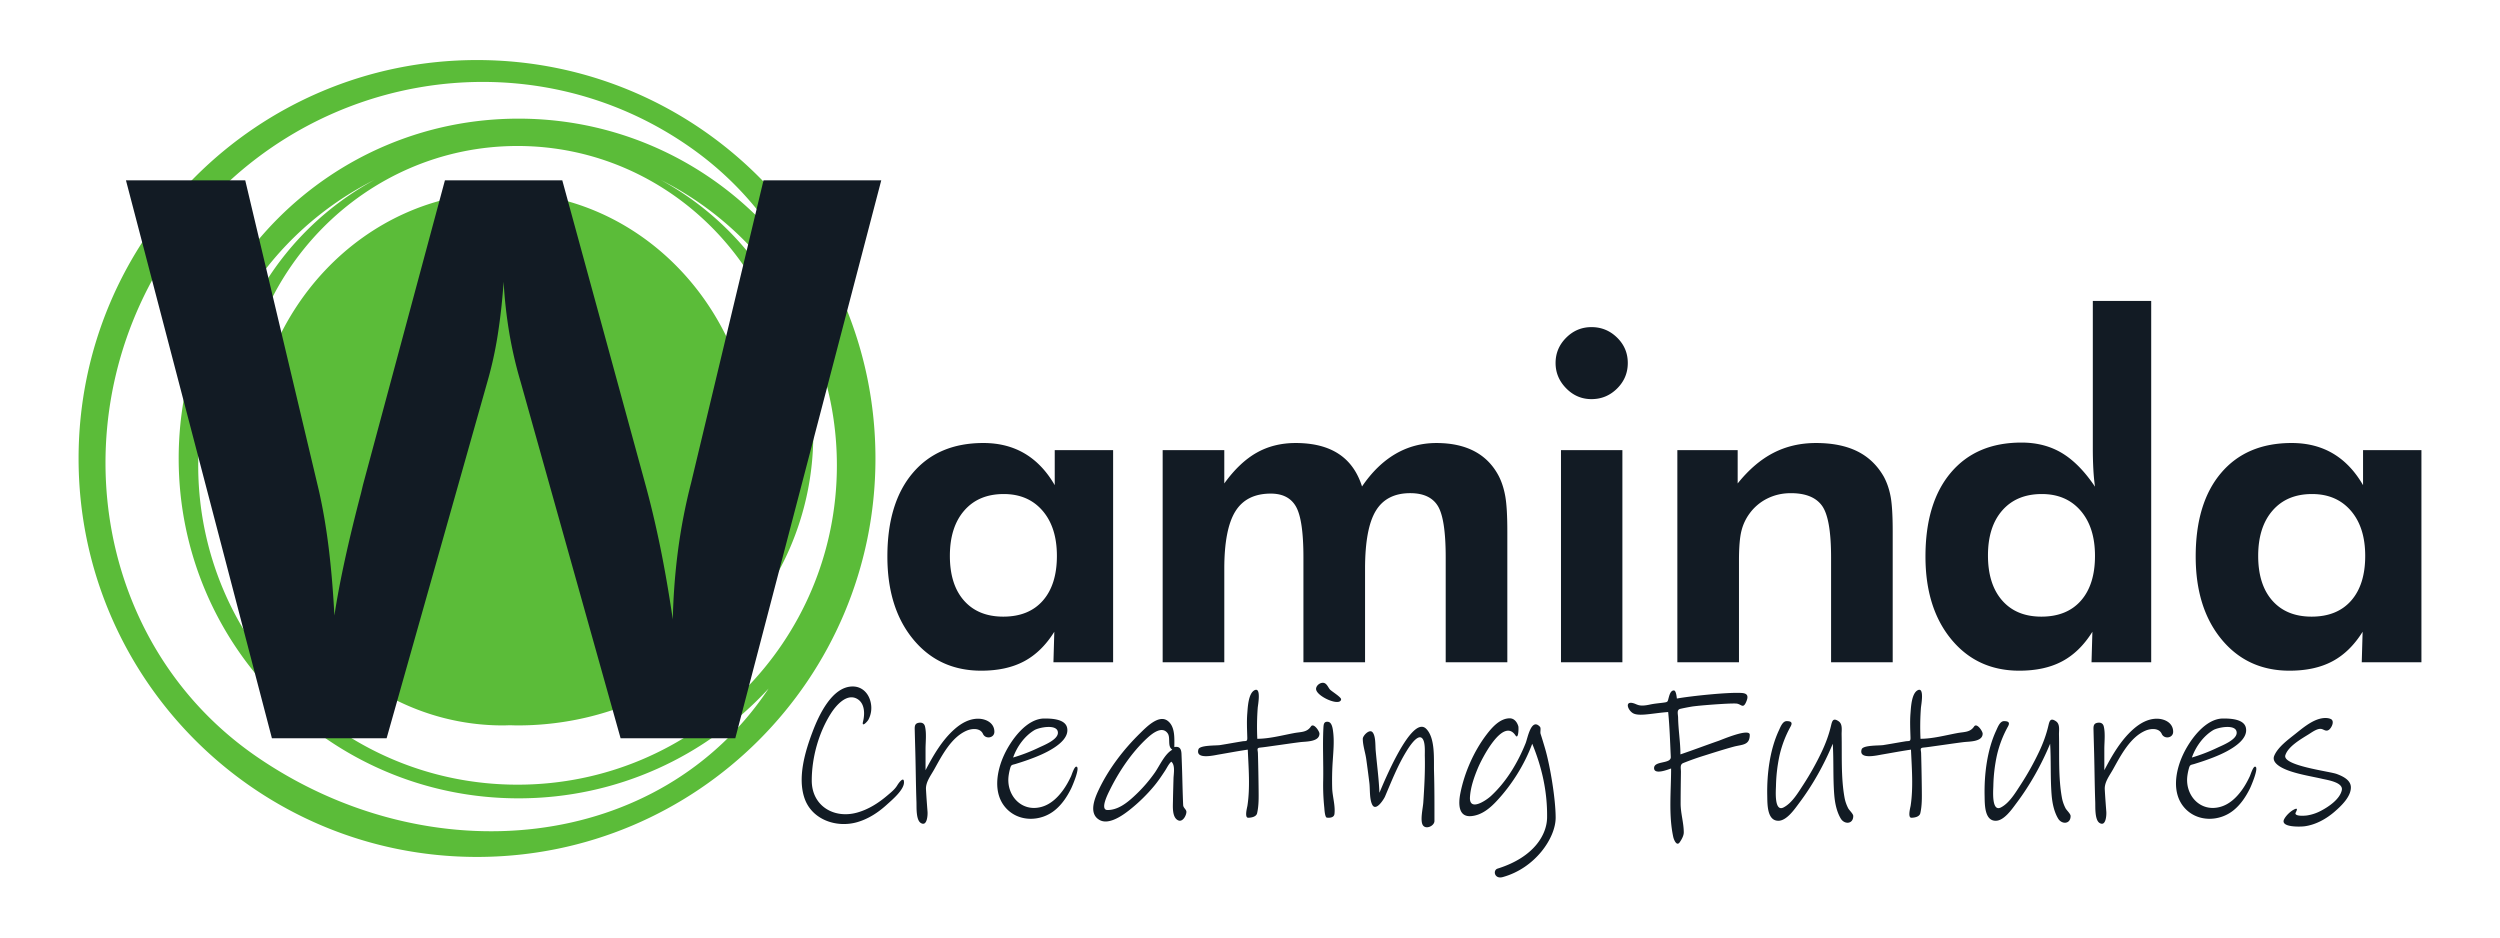 <svg xmlns="http://www.w3.org/2000/svg" width="320" height="120" viewBox="-10.058 -7.687 320 120">
  <path fill="#121B24" d="M132.421 77.081h-7.639l.111-3.902c-1.07 1.716-2.357 2.976-3.861 3.778-1.504.803-3.335 1.204-5.494 1.204-3.598 0-6.5-1.338-8.704-4.014-2.205-2.675-3.307-6.208-3.307-10.6 0-4.575 1.083-8.141 3.252-10.696 2.168-2.556 5.18-3.833 9.036-3.833 2.011 0 3.778.452 5.3 1.355 1.522.904 2.8 2.251 3.833 4.041v-4.483h7.473v27.15zm-7.196-13.616c0-2.436-.614-4.363-1.84-5.784-1.228-1.421-2.883-2.131-4.968-2.131-2.141 0-3.824.705-5.051 2.117-1.228 1.411-1.84 3.344-1.84 5.798s.604 4.363 1.813 5.729c1.208 1.366 2.883 2.049 5.023 2.049 2.177 0 3.865-.683 5.065-2.049 1.198-1.366 1.798-3.275 1.798-5.729zM146.651 77.081h-7.888V49.932h7.888v4.262c1.291-1.789 2.67-3.1 4.137-3.93s3.132-1.245 4.996-1.245c2.251 0 4.082.461 5.494 1.384 1.412.922 2.412 2.315 3.003 4.179 1.254-1.845 2.68-3.233 4.276-4.165 1.596-.932 3.344-1.397 5.245-1.397 1.918 0 3.546.355 4.885 1.065 1.337.71 2.375 1.775 3.113 3.196.388.774.664 1.651.83 2.629.167.979.25 2.463.25 4.456v16.715h-7.888V63.658c0-3.302-.337-5.498-1.01-6.587-.674-1.088-1.85-1.633-3.529-1.633-2.03 0-3.501.757-4.414 2.27-.914 1.514-1.37 3.985-1.37 7.417v11.956h-7.888V63.658c0-3.191-.314-5.351-.941-6.476s-1.707-1.688-3.238-1.688c-2.085 0-3.598.761-4.539 2.283s-1.411 3.972-1.411 7.348v11.956zM189.056 38.778c0-1.255.452-2.334 1.356-3.238.904-.904 1.983-1.356 3.238-1.356 1.273 0 2.366.448 3.279 1.343.914.895 1.37 1.979 1.37 3.252 0 1.272-.457 2.361-1.37 3.266-.913.904-2.006 1.356-3.279 1.356-1.255 0-2.334-.462-3.238-1.384-.905-.923-1.356-2.002-1.356-3.239zm.692 38.303V49.932h7.86v27.149h-7.86zM204.643 77.081V49.932h7.721v4.262c1.42-1.771 2.948-3.076 4.581-3.916s3.445-1.259 5.438-1.259c2.104 0 3.87.355 5.3 1.065 1.429.71 2.56 1.794 3.39 3.252.406.756.696 1.609.872 2.56s.263 2.44.263 4.47v16.715h-7.888V63.658c0-3.339-.388-5.544-1.163-6.614-.775-1.069-2.103-1.605-3.985-1.605-1.089 0-2.089.227-3.002.679a6.207 6.207 0 00-2.283 1.923 6.269 6.269 0 00-1.038 2.215c-.212.83-.318 2.094-.318 3.791v13.035h-7.888zM265.296 77.081h-7.639l.111-3.902c-1.07 1.716-2.357 2.976-3.861 3.778-1.504.803-3.335 1.204-5.494 1.204-3.598 0-6.5-1.338-8.704-4.014-2.205-2.675-3.307-6.208-3.307-10.6 0-4.594 1.083-8.174 3.252-10.738 2.168-2.564 5.18-3.847 9.036-3.847 1.974 0 3.708.452 5.203 1.356 1.494.903 2.896 2.334 4.207 4.289a27.6 27.6 0 01-.208-2.2 48.683 48.683 0 01-.069-2.754v-18.82h7.473v46.248zm-7.195-13.616c0-2.436-.614-4.363-1.84-5.784-1.228-1.421-2.883-2.131-4.968-2.131-2.141 0-3.824.696-5.051 2.089-1.228 1.394-1.84 3.317-1.84 5.771 0 2.454.604 4.373 1.813 5.757 1.208 1.384 2.883 2.076 5.023 2.076 2.177 0 3.865-.683 5.065-2.049 1.198-1.366 1.798-3.275 1.798-5.729zM299.885 77.081h-7.639l.111-3.902c-1.07 1.716-2.357 2.976-3.861 3.778-1.504.803-3.335 1.204-5.494 1.204-3.598 0-6.5-1.338-8.704-4.014-2.205-2.675-3.307-6.208-3.307-10.6 0-4.575 1.083-8.141 3.252-10.696 2.168-2.556 5.18-3.833 9.036-3.833 2.011 0 3.778.452 5.3 1.355 1.522.904 2.8 2.251 3.833 4.041v-4.483h7.473v27.15zm-7.196-13.616c0-2.436-.614-4.363-1.84-5.784-1.228-1.421-2.883-2.131-4.968-2.131-2.141 0-3.824.705-5.051 2.117-1.228 1.411-1.84 3.344-1.84 5.798s.604 4.363 1.813 5.729c1.208 1.366 2.883 2.049 5.023 2.049 2.177 0 3.865-.683 5.065-2.049 1.198-1.366 1.798-3.275 1.798-5.729z"/>
  <path fill="#5BBC39" d="M51 0C22.833 0 0 22.833 0 51c0 28.166 22.833 51 51 51s51-22.834 51-51c0-28.167-22.833-51-51-51zm3.313 16.934c-17.776 0-32.188 15.274-32.188 34.116 0 3.892.623 7.626 1.755 11.11a36.795 36.795 0 01-3.139-14.91c0-20.021 15.87-36.25 35.447-36.25s35.448 16.229 35.448 36.25c0 14.525-8.358 27.05-20.421 32.833C80.386 74.072 86.5 63.319 86.5 51.05c0-18.842-14.411-34.116-32.187-34.116zm-35.98 30.993c0 14.812 8.791 27.603 21.52 33.602 4.349 2.322 9.258 3.638 14.459 3.638.303 0 .602-.015.903-.023.324.008.646.023.973.023 20.907 0 37.855-16.672 37.855-37.239 0-14.033-7.894-26.248-19.547-32.596 13.379 6.716 22.567 20.553 22.567 36.544 0 22.574-18.3 40.875-40.875 40.875S15.313 74.449 15.313 51.875c0-15.991 9.188-29.828 22.567-36.544-11.653 6.348-19.547 18.563-19.547 32.596zm4.429 41.216C1.421 74.45-2.719 44.301 12.759 22.873 28.237 1.444 57.812-3.628 78.815 11.543c4.487 3.241 8.108 7.2 10.919 11.618C81.754 13.592 69.747 7.5 56.313 7.5c-24.024 0-43.5 19.476-43.5 43.5s19.476 43.5 43.5 43.5c12.665 0 24.062-5.417 32.011-14.055-13.91 20.943-43.438 23.93-65.562 8.698z"/>
  <path fill="#121B24" d="M61.915 15.398L72.5 54.128c.683 2.471 1.317 5.121 1.902 7.95s1.138 6 1.658 9.512c.065-2.959.284-5.878.659-8.756a73.25 73.25 0 011.683-8.706l9.268-38.729h15.072L84.06 86.809H69.378L56.599 41.25a53.156 53.156 0 01-1.463-6.292 59.851 59.851 0 01-.732-6.585 76.507 76.507 0 01-.756 6.829 48.791 48.791 0 01-1.341 6.048L39.429 86.809H24.747L6.065 15.398h15.268l9.414 39.656c.52 2.276.942 4.739 1.268 7.39.325 2.65.568 5.536.731 8.657.618-4.129 1.756-9.365 3.415-15.706l.244-1.024 10.487-38.973h15.023zM105.653 92.456c0 .987-1.582 2.296-2.245 2.896-1.075.972-2.316 1.78-3.716 2.189-2.654.778-5.806-.29-6.762-3.025-.932-2.664.061-5.998 1.015-8.521.78-2.063 2.479-5.813 5.144-5.813 1.259 0 2.098.944 2.321 2.132a3.204 3.204 0 01-.304 2.104c-.123.241-.903 1.084-.697.26.245-.978.25-2.374-.79-2.932-1.335-.716-2.695.908-3.313 1.876-1.578 2.476-2.459 5.672-2.459 8.6 0 3.22 2.8 4.918 5.769 4.112 1.465-.397 2.767-1.229 3.912-2.204.483-.41.961-.782 1.286-1.33.146-.245.839-1.212.839-.344 0 .121 0-.121 0 0zM117.222 85.982c0 .81-1.127.979-1.453.285-.349-.81-1.424-.716-2.09-.432-1.973.844-3.17 3.192-4.158 4.962-.446.799-1.103 1.63-1.053 2.553.052.957.125 1.912.198 2.867.033.433-.051 1.948-.868 1.433-.626-.396-.526-2.032-.549-2.662-.075-2.06-.088-4.124-.14-6.185-.024-.994-.057-1.987-.079-2.981-.009-.395-.06-.854.422-.974.421-.105.782.01.889.452.213.874.071 1.994.071 2.896v2.703c.976-1.875 2.106-3.833 3.706-5.248.836-.74 1.868-1.343 3.015-1.343 1.005.001 2.089.532 2.089 1.674 0 .182 0-.216 0 0zM127.702 90.445c.584 0-.543 2.573-.645 2.779-.515 1.044-1.171 2.04-2.079 2.784-1.828 1.5-4.664 1.555-6.302-.295-1.666-1.881-1.166-4.717-.19-6.805.863-1.847 2.834-4.627 5.141-4.627.883 0 2.651.052 2.903 1.178.252 1.127-.864 2.044-1.69 2.579-1.021.662-2.183 1.132-3.324 1.542-.522.188-1.05.355-1.58.52-.438.137-.555.059-.69.54a6.964 6.964 0 00-.209 1.028c-.296 2.446 1.66 4.647 4.238 3.921 1.15-.323 2.043-1.183 2.729-2.125.406-.559.736-1.161 1.029-1.784.094-.198.407-1.235.669-1.235.077 0-.07 0 0 0zm-2.348-4.334c0-1.196-2.447-.68-3.003-.344-1.278.772-2.236 2.115-2.731 3.51a21.851 21.851 0 003.287-1.267c.645-.305 2.447-1.01 2.447-1.899 0-.129 0 .165 0 0zM141.801 96.231c0 .454-.463 1.323-1.02 1.099-.833-.334-.71-1.77-.701-2.465.014-.97.046-1.94.071-2.91.015-.592.249-1.712-.284-2.146-.331.283-.558.79-.794 1.15-.443.677-.897 1.351-1.415 1.973a21.23 21.23 0 01-3.153 3.069c-.876.688-2.606 1.923-3.791 1.286-1.476-.795-.668-2.759-.137-3.878 1.279-2.693 3.191-5.189 5.321-7.265.715-.696 2.353-2.422 3.496-1.571.994.738.863 2.279.863 3.367.66-.134.889.216.916.873.037.928.072 1.856.096 2.785.024.92.046 1.84.078 2.76.012.34.023.68.042 1.019.02.354.412.543.412.854 0 .104 0-.069 0 0zm-1.778-7.965c-.703-.352-.216-1.513-.616-2.082-.724-1.029-2.024.05-2.642.621-1.978 1.831-3.614 4.279-4.796 6.689-.173.354-1.291 2.503-.262 2.503 1.331 0 2.484-.91 3.412-1.774a18.724 18.724 0 002.652-3.028c.607-.877 1.276-2.421 2.252-2.929-.051-.027-.199.103 0 0zM158.832 86.216c0 1.075-1.733.999-2.459 1.09-1.125.14-2.247.313-3.371.466-.59.081-1.181.175-1.773.234-.476.046-.287.298-.274.701a258.48 258.48 0 01.089 4.682c.009.993.034 2.035-.191 3.011-.102.468-.75.584-1.142.584-.504 0-.128-1.332-.098-1.537.358-2.334.145-4.832.045-7.181-1.256.182-2.502.42-3.753.633-.548.093-2.988.683-2.561-.671.174-.553 2.256-.463 2.756-.542.621-.099 1.24-.207 1.859-.315.328-.057.657-.112.985-.166.468-.077.667.074.652-.465-.028-1.032-.085-2.075-.002-3.105.06-.745.125-2.578.937-2.978.875-.432.429 1.905.401 2.239a32.644 32.644 0 00-.055 3.981c1.545 0 3.208-.451 4.723-.732.885-.164 1.625-.073 2.14-.844.342-.508 1.092.605 1.092.915 0 .155 0-.112 0 0zM161.603 81.834c-.119.985-3.317-.445-3.202-1.395.05-.416.526-.772.937-.724.423.052.588.554.821.837.194.236 1.478.997 1.444 1.282-.01.086.003-.026 0 0zm-.85 14.665c-.058.475-.603.516-.971.471-.268-.032-.312-1.11-.331-1.284a27.487 27.487 0 01-.14-3.479c.042-2.23-.087-4.492.028-6.718.023-.448.048-.851.595-.784.519.063.608.946.655 1.333.146 1.213.021 2.452-.055 3.665a36.094 36.094 0 00-.07 3.573c.051 1.034.414 2.195.289 3.223-.024.198.01-.077 0 0zM173.551 97.398c0 .64-1.121 1.146-1.494.52-.357-.601.021-2.188.066-2.87.132-1.981.245-3.954.196-5.94-.013-.541.105-1.954-.392-2.341-.625-.486-1.736 1.346-1.956 1.702-1.122 1.821-1.913 3.847-2.751 5.808-.131.305-1.155 1.974-1.632 1.038-.367-.722-.267-1.992-.367-2.8a183.83 183.83 0 00-.401-3.046c-.119-.844-.441-1.742-.441-2.592 0-.396.845-1.281 1.239-.845.428.474.357 1.722.409 2.317.157 1.81.41 3.628.48 5.442.478-1.115 4.114-10.065 5.987-8.192 1.198 1.197.958 3.921 1.003 5.465.062 2.111.054 4.223.054 6.334 0 .217 0-1.175 0 0zM182.289 104.58c-1.07.295-1.29-.887-.655-1.085 4.701-1.469 6.306-4.376 6.335-6.526.046-3.349-.666-6.455-1.902-9.456-.989 2.667-2.615 5.26-4.555 7.334-.877.938-1.94 1.823-3.272 1.93-1.699.137-1.612-1.709-1.377-2.9.518-2.643 1.725-5.391 3.355-7.536.693-.911 1.716-2.083 2.97-2.083.589 0 .958.514 1.103 1.031.053.189.019 1.737-.363 1.161-1.608-2.413-4.345 3.046-4.817 4.178-.486 1.167-.934 2.439-1.013 3.711-.118 1.883 2.019.479 2.695-.146 1.986-1.834 3.438-4.279 4.438-6.771.241-.601.707-3.293 1.823-2.082.164.177.004.659.086.913.205.633.396 1.271.583 1.908.652 2.244 1.343 6.467 1.343 8.822-.002 2.58-2.607 6.45-6.777 7.597zM213.911 86.371c0 1.375-.998 1.227-2.078 1.523-1.243.341-2.479.734-3.708 1.123a34.988 34.988 0 00-2.718.963c-.473.185-.299.676-.305 1.143-.017 1.352-.039 2.703-.039 4.055 0 1.247.402 2.459.402 3.687 0 .426-.289.929-.525 1.266-.394.561-.755-.374-.822-.688-.613-2.846-.274-5.875-.274-8.764-.317.102-2.18.873-2.18-.052 0-.971 2.185-.494 2.139-1.43-.092-1.901-.144-3.852-.336-5.745-1.997.152-3.554.552-4.389.208-.716-.294-1.267-1.648-.094-1.343.57.148.704.495 2.15.179.541-.118 1.093-.164 1.642-.234.706-.09.601-.089.777-.71.086-.305.239-.863.641-.863.297 0 .359.855.389 1.038 1.618-.304 6.681-.84 8.334-.71.818.064.809.521.521 1.171-.395.893-.623.233-1.239.182-.833-.067-4.94.251-5.756.394-.477.083-.953.174-1.424.282-.494.113-.287.674-.28 1.123.026 1.571.298 3.14.298 4.707 1.644-.561 3.27-1.176 4.91-1.747.425-.15 3.964-1.664 3.964-.758 0 .13 0-.13 0 0zM227.158 96.763c0 1.059-1.129 1.106-1.597.327-.545-.909-.76-2.057-.84-3.102-.165-2.153-.054-4.32-.184-6.476-1.105 2.658-2.558 5.269-4.288 7.571-.572.762-1.594 2.289-2.679 2.289-1.464 0-1.398-2.18-1.42-3.183-.06-2.747.317-5.881 1.494-8.394.179-.382.462-1.177.989-1.177.531 0 .8.148.513.675a14.055 14.055 0 00-1.426 3.723 20.537 20.537 0 00-.453 3.908c-.015.595-.242 3.365.973 2.739 1.083-.558 1.874-1.91 2.517-2.895a35.85 35.85 0 002.339-4.174c.536-1.126.951-2.242 1.233-3.458.143-.623.302-.955.966-.493.528.369.363 1.142.375 1.706.057 2.644-.099 5.464.375 8.073.086.472.246.921.465 1.347.133.26.648.709.648.994 0 .277 0-.07 0 0zM243.722 86.216c0 1.075-1.733.999-2.459 1.09-1.125.14-2.247.313-3.371.466-.59.081-1.181.175-1.773.234-.476.046-.287.298-.274.701a258.48 258.48 0 01.089 4.682c.009.993.034 2.035-.191 3.011-.102.468-.75.584-1.142.584-.504 0-.128-1.332-.098-1.537.357-2.334.145-4.832.045-7.181-1.256.182-2.502.42-3.753.633-.548.093-2.988.683-2.561-.671.175-.553 2.256-.463 2.756-.542.621-.099 1.24-.207 1.859-.315.328-.057.657-.112.985-.166.468-.077.667.074.652-.465-.028-1.032-.085-2.075-.002-3.105.06-.745.125-2.578.937-2.978.875-.432.429 1.905.401 2.239a32.644 32.644 0 00-.055 3.981c1.545 0 3.208-.451 4.723-.732.885-.164 1.625-.073 2.14-.844.342-.508 1.092.605 1.092.915 0 .155 0-.112 0 0zM254.98 96.763c0 1.059-1.129 1.106-1.597.327-.545-.909-.76-2.057-.84-3.102-.165-2.153-.054-4.32-.184-6.476-1.105 2.658-2.558 5.269-4.288 7.571-.572.762-1.594 2.289-2.679 2.289-1.464 0-1.398-2.18-1.42-3.183-.06-2.747.317-5.881 1.494-8.394.179-.382.462-1.177.989-1.177.531 0 .8.148.513.675a14.055 14.055 0 00-1.426 3.723 20.537 20.537 0 00-.453 3.908c-.015.595-.242 3.365.973 2.739 1.083-.558 1.874-1.91 2.517-2.895a35.85 35.85 0 002.339-4.174c.536-1.126.951-2.242 1.233-3.458.143-.623.302-.955.966-.493.528.369.363 1.142.375 1.706.057 2.644-.099 5.464.375 8.073.086.472.246.921.465 1.347.133.26.648.709.648.994 0 .277 0-.07 0 0zM268.106 85.982c0 .81-1.127.979-1.453.285-.349-.81-1.424-.716-2.09-.432-1.973.844-3.17 3.192-4.158 4.962-.446.799-1.103 1.63-1.053 2.553.052.957.125 1.912.198 2.867.033.433-.051 1.948-.868 1.433-.626-.396-.526-2.032-.549-2.662-.075-2.06-.088-4.124-.14-6.185-.024-.994-.057-1.987-.079-2.981-.009-.395-.06-.854.422-.974.421-.105.782.01.889.452.213.874.071 1.994.071 2.896v2.703c.976-1.875 2.106-3.833 3.706-5.248.836-.74 1.868-1.343 3.015-1.343 1.004.001 2.089.532 2.089 1.674 0 .182 0-.216 0 0zM278.585 90.445c.584 0-.543 2.573-.645 2.779-.515 1.044-1.171 2.04-2.079 2.784-1.828 1.5-4.664 1.555-6.302-.295-1.666-1.881-1.166-4.717-.19-6.805.863-1.847 2.834-4.627 5.141-4.627.883 0 2.651.052 2.903 1.178.252 1.127-.864 2.044-1.69 2.579-1.021.662-2.183 1.132-3.324 1.542-.522.188-1.05.355-1.58.52-.438.137-.555.059-.69.54a6.964 6.964 0 00-.209 1.028c-.296 2.446 1.66 4.647 4.238 3.921 1.15-.323 2.043-1.183 2.729-2.125.406-.559.736-1.161 1.029-1.784.095-.198.408-1.235.669-1.235.078 0-.069 0 0 0zm-2.348-4.334c0-1.196-2.447-.68-3.003-.344-1.278.772-2.236 2.115-2.731 3.51a21.851 21.851 0 003.287-1.267c.646-.305 2.447-1.01 2.447-1.899 0-.129 0 .165 0 0zM290.855 93.104c0 1.192-1.224 2.352-2.05 3.074-1.087.95-2.465 1.721-3.914 1.904-.434.055-3.129.173-2.579-.909.237-.467.785-.994 1.249-1.234.733-.38.198.37.198.486 0 .415 1.274.295 1.478.266a5.647 5.647 0 001.824-.616c.965-.509 2.368-1.461 2.63-2.605.229-1-1.783-1.304-2.427-1.451-1.369-.315-2.774-.531-4.111-.973-.7-.231-2.553-.927-2.108-1.996.466-1.12 1.798-2.079 2.714-2.81.884-.706 1.946-1.596 3.057-1.909.442-.124 1.019-.18 1.452.01.551.24.124 1.119-.201 1.369-.429.33-.699-.104-1.116-.104-.495 0-1.089.44-1.485.688-.959.6-2.629 1.536-2.998 2.683-.431 1.341 5.645 2.061 6.572 2.404.762.282 1.815.768 1.815 1.723 0 .251 0-.336 0 0z"/>
</svg>
